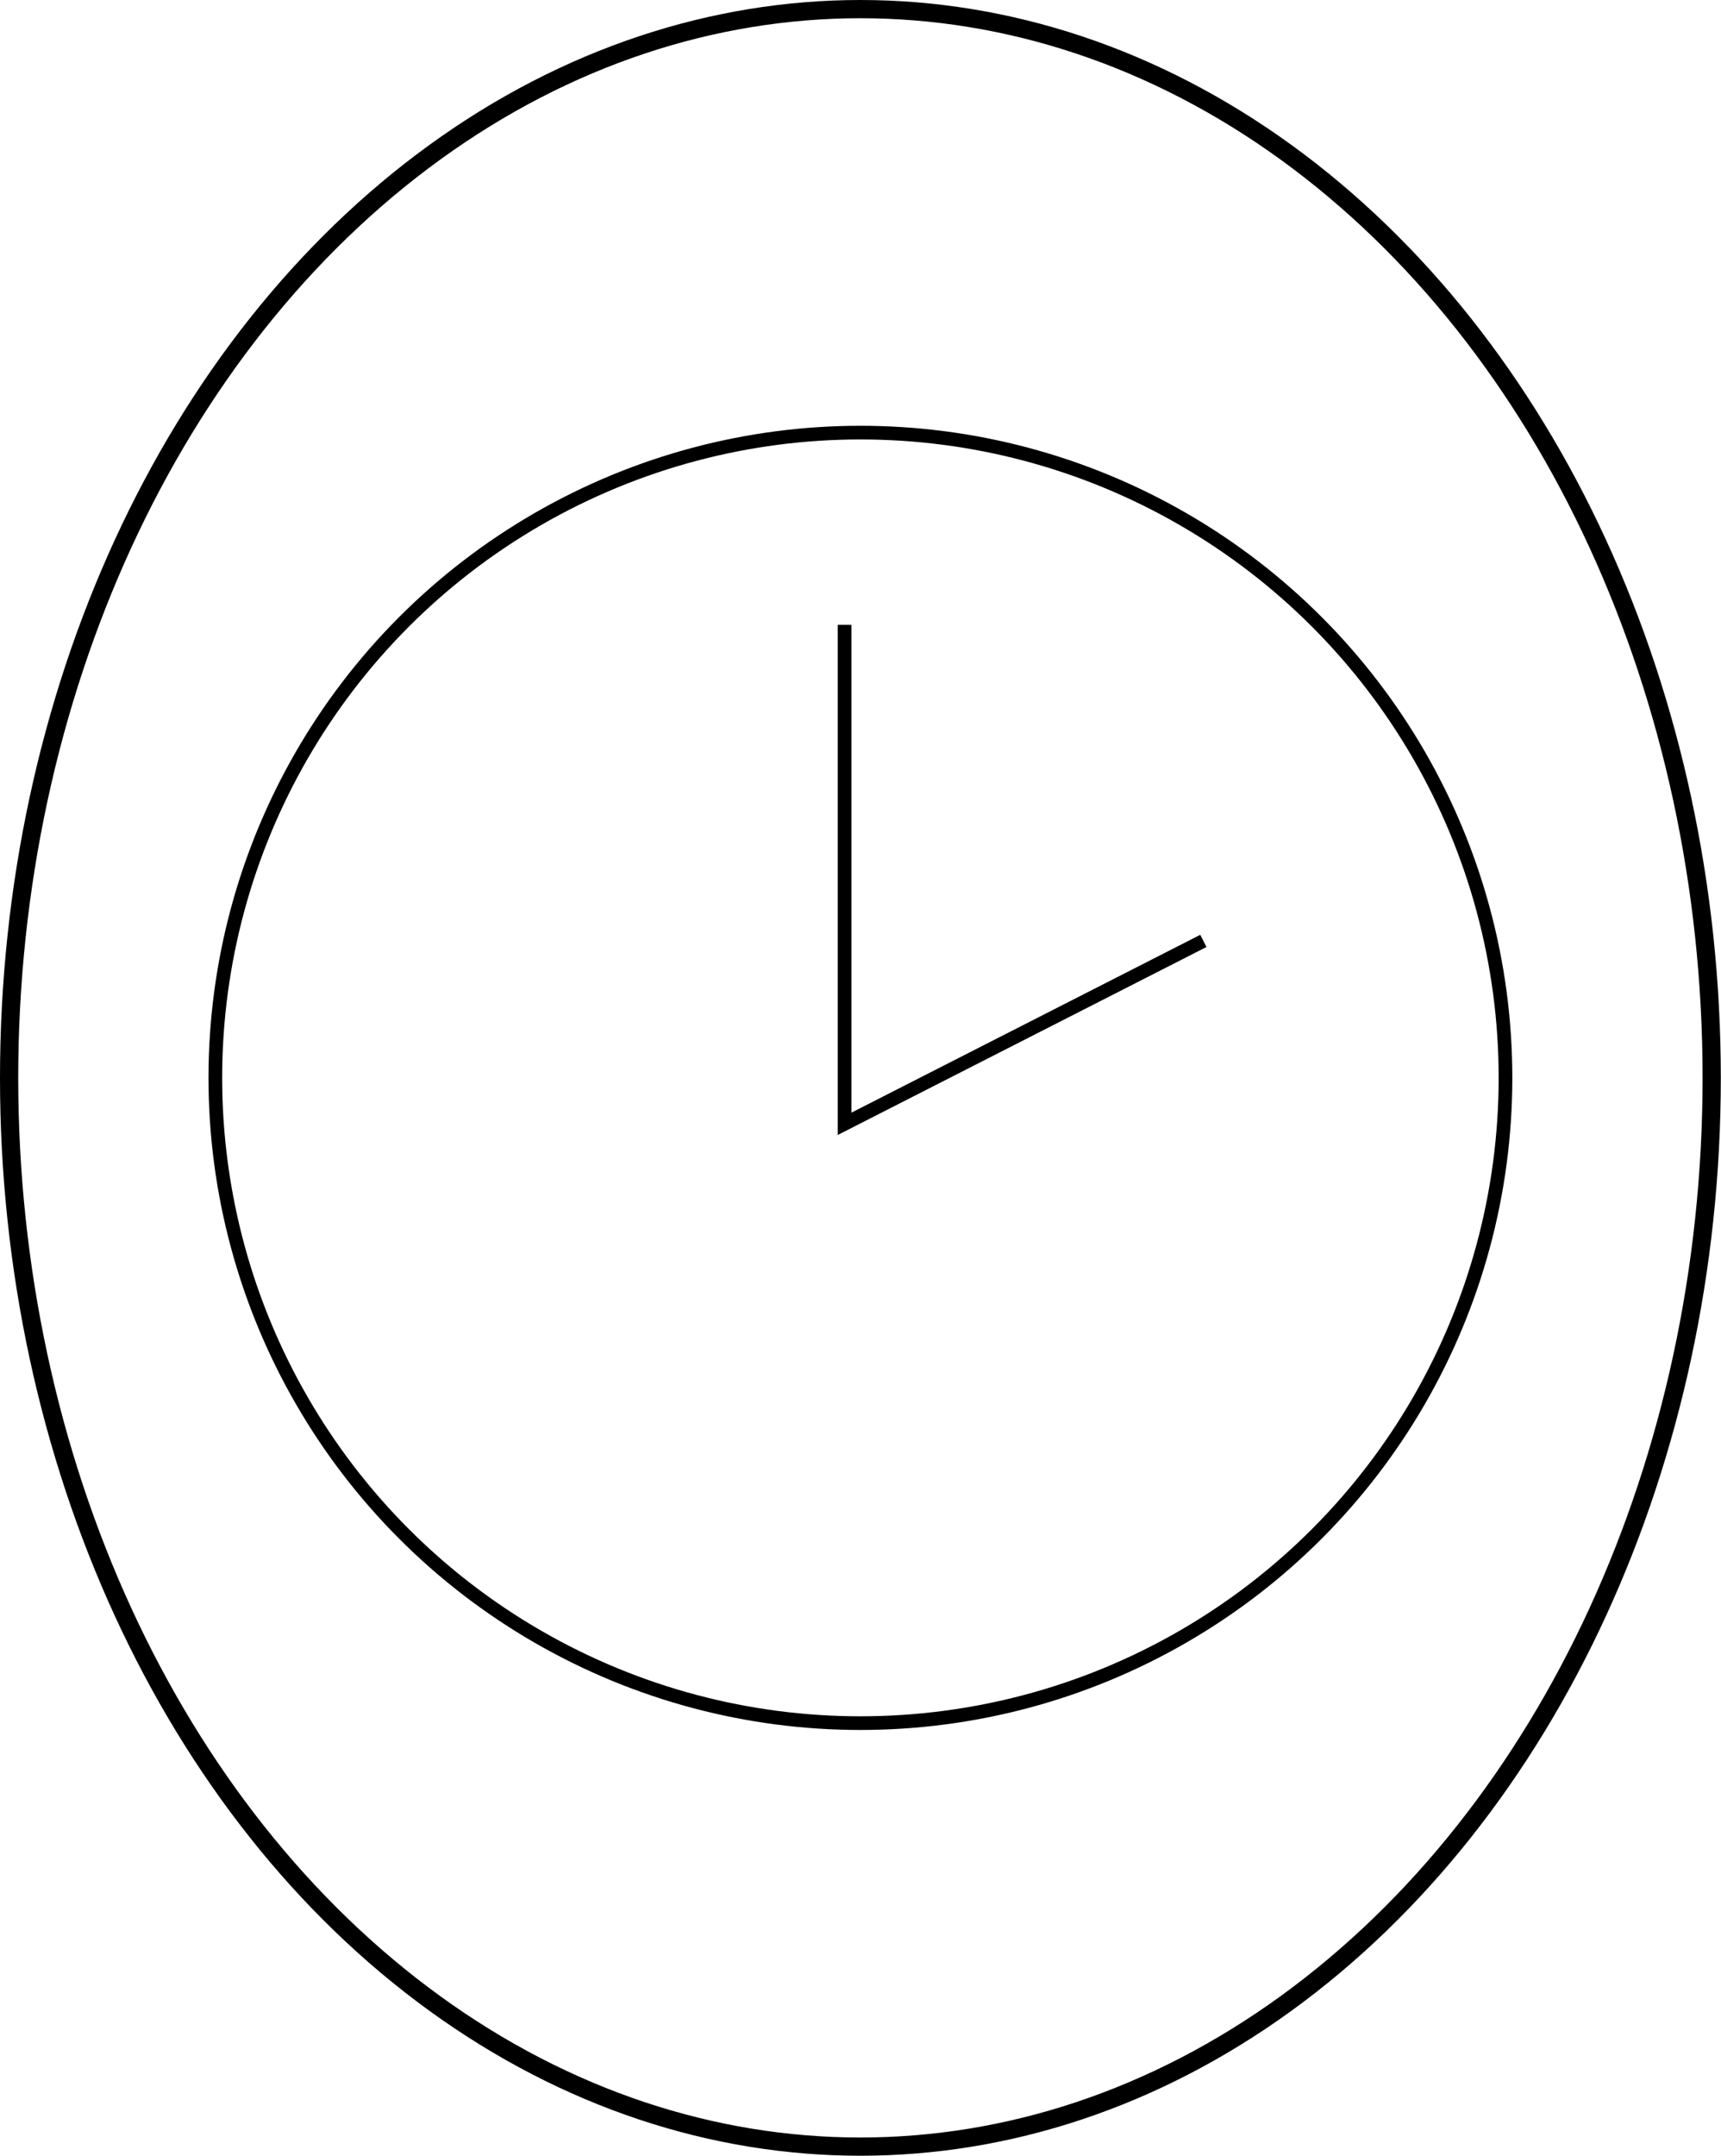 <?xml version="1.0" encoding="UTF-8"?> <svg xmlns="http://www.w3.org/2000/svg" viewBox="0 0 94.39 118.21"><defs><style>.cls-1,.cls-2,.cls-3{fill:none;stroke:#000;stroke-miterlimit:10;}.cls-2,.cls-3{stroke-width:0.75px;}.cls-3{fill-rule:evenodd;}</style></defs><g id="Ebene_2" data-name="Ebene 2"><g id="Ebene_1-2" data-name="Ebene 1"><ellipse class="cls-1" cx="47.19" cy="59.1" rx="46.69" ry="58.6"></ellipse><circle class="cls-2" cx="47.19" cy="59.1" r="35.38"></circle><polyline class="cls-3" points="46.32 34.26 46.32 61.62 66 51.59"></polyline></g></g></svg> 